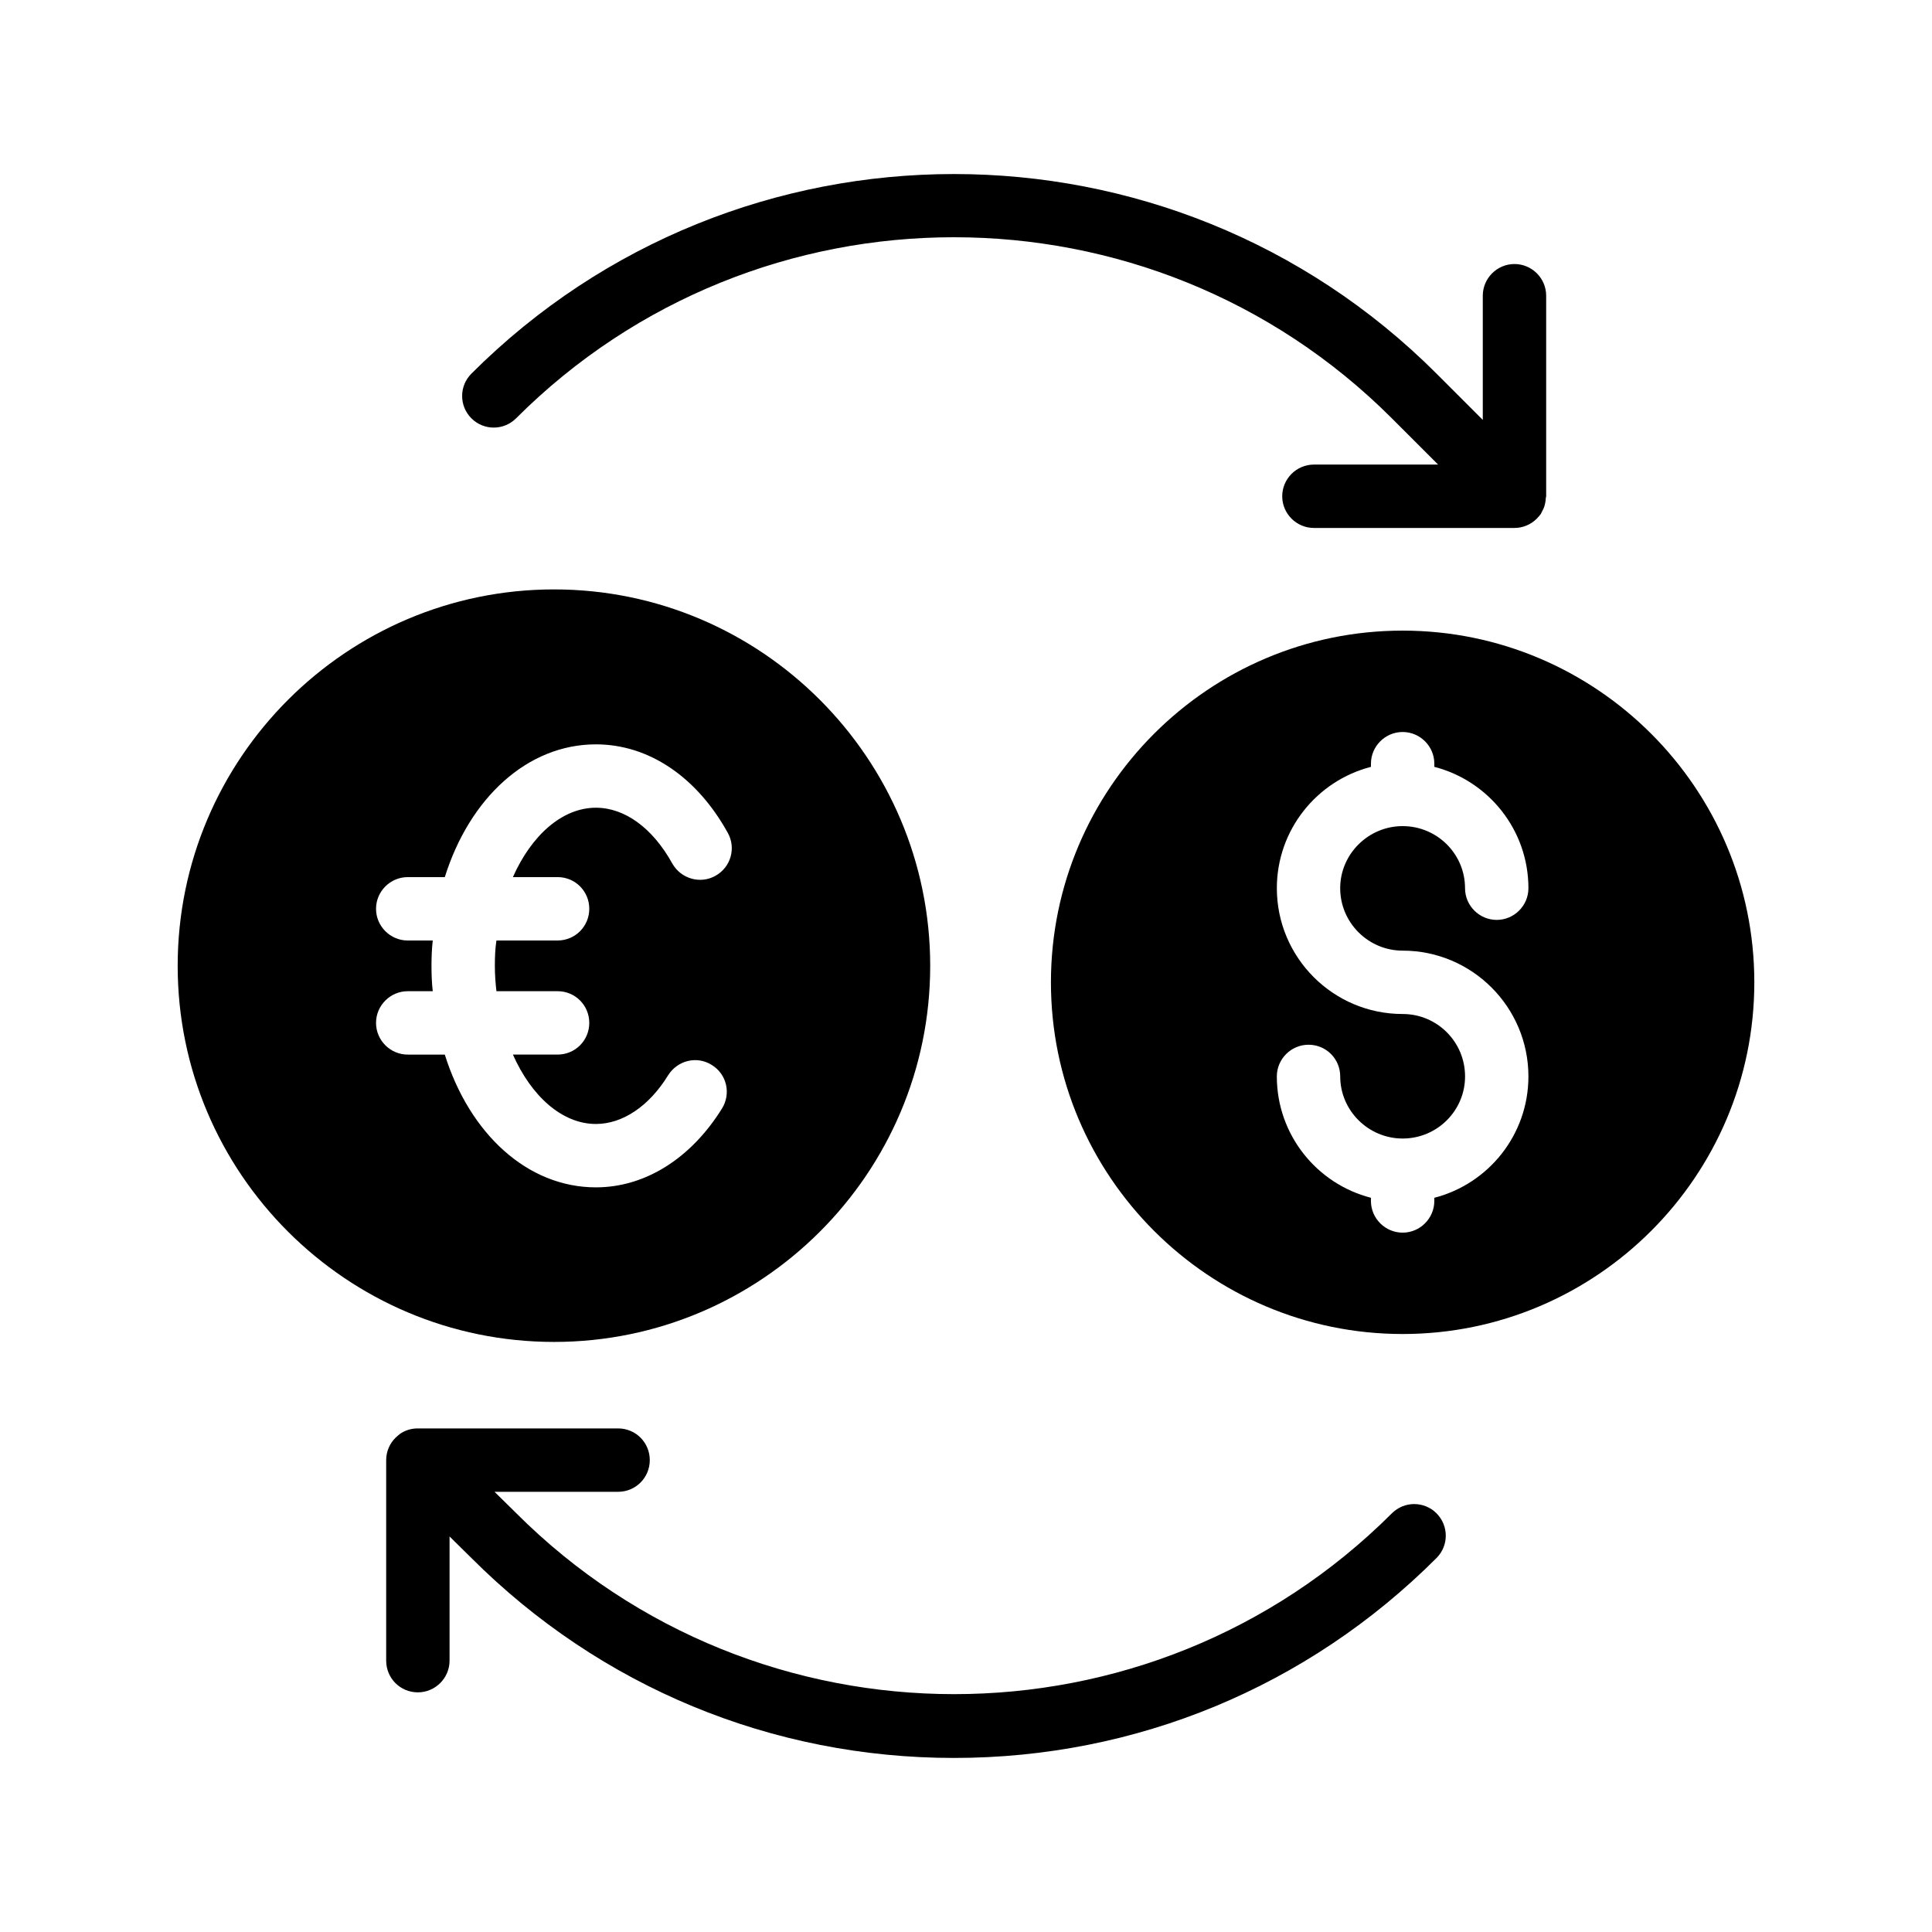 <?xml version="1.0" encoding="UTF-8"?>
<!-- Uploaded to: ICON Repo, www.iconrepo.com, Generator: ICON Repo Mixer Tools -->
<svg fill="#000000" width="800px" height="800px" version="1.1" viewBox="144 144 512 512" xmlns="http://www.w3.org/2000/svg">
 <g>
  <path d="m515.71 311.12c-51.387 0-93.203 41.816-93.203 93.203 0 51.387 41.816 93.203 93.203 93.203s93.203-41.816 93.203-93.203c0-51.387-41.816-93.203-93.203-93.203zm0 84.809c18.391 0 33.336 14.945 33.336 33.336 0 15.449-10.582 28.465-24.938 32.16v0.84c0 4.617-3.777 8.398-8.398 8.398-4.617 0-8.398-3.777-8.398-8.398v-0.84c-14.359-3.695-24.938-16.711-24.938-32.16 0-4.617 3.777-8.398 8.398-8.398 4.703 0 8.398 3.777 8.398 8.398 0 9.066 7.473 16.457 16.543 16.457 9.152 0 16.543-7.391 16.543-16.457 0-9.152-7.391-16.543-16.543-16.543-18.391 0-33.336-14.945-33.336-33.336 0-15.449 10.582-28.465 24.938-32.16v-0.84c0-4.617 3.777-8.398 8.398-8.398 4.617 0 8.398 3.777 8.398 8.398v0.84c14.352 3.695 24.934 16.711 24.934 32.16 0 4.617-3.777 8.398-8.398 8.398-4.617 0-8.398-3.777-8.398-8.398 0-9.07-7.391-16.457-16.543-16.457-9.07 0-16.543 7.391-16.543 16.457 0.004 9.152 7.477 16.543 16.547 16.543z"/>
  <path d="m290.84 300.2c-55 0-99.754 44.754-99.754 99.754s44.754 99.672 99.754 99.672c54.914 0 99.672-44.672 99.672-99.672s-44.758-99.754-99.672-99.754zm0.926 76.242c4.703 0 8.398 3.777 8.398 8.398 0 4.617-3.695 8.398-8.398 8.398h-16.207c-0.336 2.184-0.418 4.449-0.418 6.719 0 2.266 0.168 4.535 0.418 6.719h16.207c4.703 0 8.398 3.777 8.398 8.398 0 4.617-3.695 8.398-8.398 8.398h-11.84c4.871 11 13.016 18.391 22 18.391 7.055 0 14.105-4.703 19.145-12.93 2.519-3.945 7.641-5.207 11.586-2.688 3.945 2.434 5.121 7.559 2.688 11.504-8.23 13.266-20.406 20.91-33.418 20.91-18.223 0-33.504-14.273-40.051-35.184h-9.824c-4.617 0-8.398-3.777-8.398-8.398 0-4.617 3.777-8.398 8.398-8.398h6.633c-0.254-2.184-0.336-4.449-0.336-6.719 0-2.266 0.086-4.535 0.336-6.719h-6.633c-4.617 0-8.398-3.777-8.398-8.398 0-4.617 3.777-8.398 8.398-8.398h9.824c6.551-20.906 21.832-35.184 40.051-35.184 13.938 0 26.703 8.566 34.93 23.426 2.266 4.031 0.84 9.152-3.273 11.418-4.031 2.269-9.156 0.754-11.422-3.273-5.207-9.406-12.594-14.777-20.238-14.777-8.984 0-17.129 7.391-22 18.391z"/>
  <path d="m553.75 275.52c0 0.168-0.09 0.324-0.102 0.492-0.051 0.926-0.211 1.84-0.57 2.699-0.254 0.504-0.504 1.008-0.758 1.512-0.336 0.418-0.672 0.84-1.09 1.258-1.594 1.594-3.777 2.434-5.879 2.434h-53.152c-4.617 0-8.398-3.777-8.398-8.398 0-4.617 3.777-8.398 8.398-8.398h32.914l-12.258-12.258c-63.984-63.984-168.11-63.984-232.09 0-3.273 3.273-8.566 3.273-11.84 0-3.273-3.273-3.273-8.566 0-11.84 70.535-70.531 185.23-70.531 255.77 0l12.258 12.258v-32.91c0-4.617 3.777-8.398 8.398-8.398 4.617 0 8.398 3.777 8.398 8.398z"/>
  <path d="m524.69 545.05c3.273 3.273 3.273 8.566 0 11.84-34.176 34.176-79.602 52.984-127.88 52.984s-93.707-18.809-127.88-52.984l-5.793-5.711v32.914c0 4.617-3.777 8.398-8.398 8.398-4.703 0-8.398-3.777-8.398-8.398v-53.152c0-2.266 0.922-4.367 2.434-5.879 0.422-0.418 0.84-0.758 1.258-1.09 1.344-0.922 2.938-1.426 4.703-1.426h53.066c4.703 0 8.398 3.777 8.398 8.398 0 4.617-3.695 8.398-8.398 8.398h-32.746l5.711 5.625c63.984 63.984 168.11 63.984 232.09 0.086 3.277-3.281 8.57-3.281 11.844-0.004z"/>
 </g>
</svg>